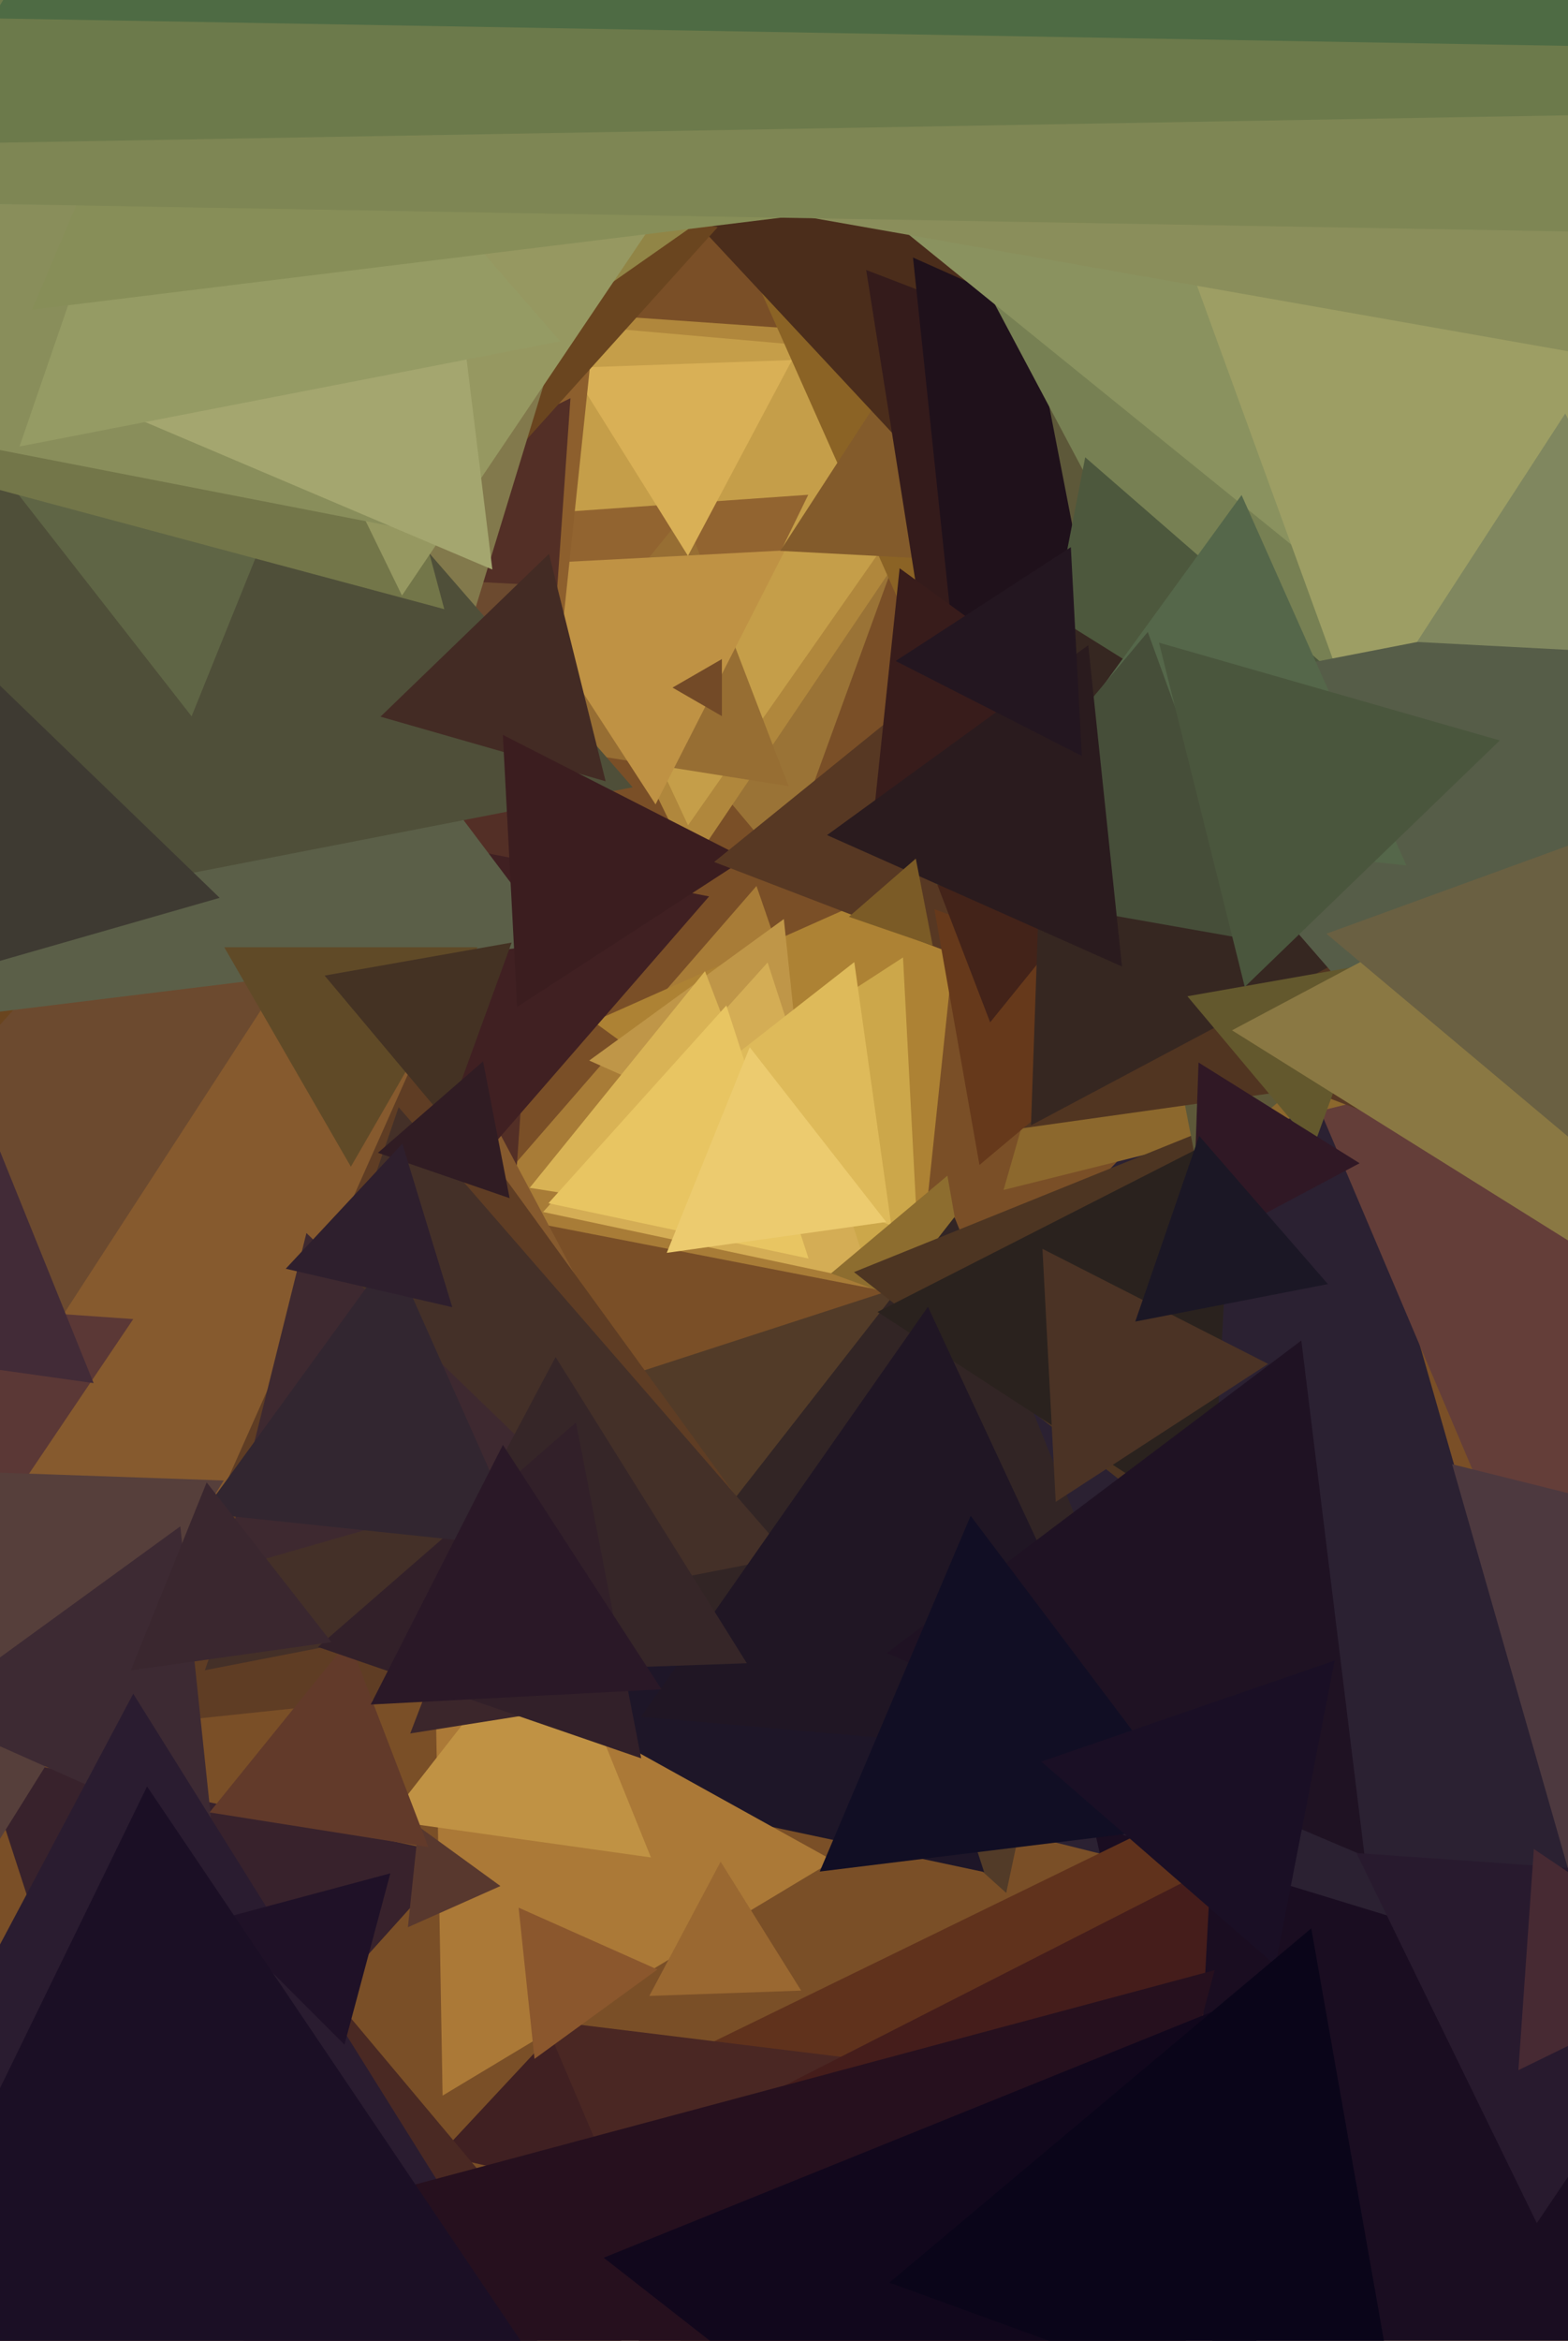 <svg xmlns="http://www.w3.org/2000/svg" width="429px" height="640px">
  <rect width="429" height="640" fill="rgb(122,79,39)"/>
  <polygon points="214.413,236.739 122.006,126.612 263.582,101.649" fill="rgb(154,115,54)"/>
  <polygon points="189.094,236.759 113.925,82.64 284.981,94.601" fill="rgb(176,135,60)"/>
  <polygon points="188.243,225.661 123.095,85.952 276.661,99.387" fill="rgb(197,158,73)"/>
  <polygon points="245.32,353.612 129.705,331.139 206.975,242.249" fill="rgb(168,124,55)"/>
  <polygon points="186.209,206.888 141.655,140.835 221.136,135.277" fill="rgb(146,100,48)"/>
  <polygon points="252.031,344.467 162.351,279.31 263.618,234.223" fill="rgb(173,130,52)"/>
  <polygon points="215.749,214.949 137.055,202.485 187.196,140.566" fill="rgb(151,110,51)"/>
  <polygon points="179.355,219.938 136.905,154.57 214.74,150.491" fill="rgb(191,146,68)"/>
  <polygon points="275.301,517.567 132.426,388.922 315.273,329.511" fill="rgb(82,59,40)"/>
  <polygon points="188.221,151.979 156.097,100.568 216.682,98.453" fill="rgb(217,176,86)"/>
  <polygon points="438.13,541.008 157.469,471.031 358.401,262.961" fill="rgb(43,33,50)"/>
  <polygon points="35.991,606.317 -5.222,479.477 125.231,507.206" fill="rgb(56,34,44)"/>
  <polygon points="123.262,463.239 -180.811,242.317 162.549,89.443" fill="rgb(141,95,45)"/>
  <polygon points="251.866,353.45 170.073,311.774 247.061,261.777" fill="rgb(204,167,74)"/>
  <polygon points="131.428,461.354 -161.503,263.77 156.075,108.876" fill="rgb(83,47,38)"/>
  <polygon points="201.899,432.411 -197.961,418.448 14.062,79.141" fill="rgb(134,90,46)"/>
  <polygon points="221.336,316.743 161.208,289.972 214.456,251.285" fill="rgb(191,150,72)"/>
  <polygon points="354.483,738.795 299.156,499.148 534.361,571.057" fill="rgb(26,13,33)"/>
  <polygon points="418.135,437.785 307.822,177.904 588.042,212.311" fill="rgb(100,62,57)"/>
  <polygon points="-88.032,521.659 -283.829,137.385 146.861,159.956" fill="rgb(108,74,47)"/>
  <polygon points="254.011,182.529 193.425,46.45 341.565,62.021" fill="rgb(139,99,37)"/>
  <polygon points="231.971,451.181 32.154,472.183 113.875,288.635" fill="rgb(95,61,36)"/>
  <polygon points="197.5,195.794 184.0,188.0 197.5,180.206" fill="rgb(115,74,39)"/>
  <polygon points="269.25,511.847 145.573,485.558 230.178,391.595" fill="rgb(30,22,40)"/>
  <polygon points="314.481,703.653 139.297,585.49 329.222,492.857" fill="rgb(96,50,28)"/>
  <polygon points="284.385,154.33 213.469,150.614 252.146,91.056" fill="rgb(131,91,43)"/>
  <polygon points="238.387,350.464 148.594,331.378 210.019,263.158" fill="rgb(212,173,85)"/>
  <polygon points="167.478,600.096 120.223,589.186 153.299,553.718" fill="rgb(64,32,34)"/>
  <polygon points="220.194,336.69 144.922,324.768 192.883,265.542" fill="rgb(217,179,85)"/>
  <polygon points="270.671,146.873 172.627,41.733 312.702,9.394" fill="rgb(75,45,27)"/>
  <polygon points="-31.959,315.695 -137.4,-8.819 196.358,62.124" fill="rgb(106,69,31)"/>
  <polygon points="131.506,316.989 100.491,226.917 194.004,245.094" fill="rgb(64,32,34)"/>
  <polygon points="129.548,168.026 84.66,119.89 148.791,105.084" fill="rgb(130,121,76)"/>
  <polygon points="152.201,257.908 -124.58,291.892 -15.621,35.2" fill="rgb(91,95,72)"/>
  <polygon points="436.92,538.535 397.295,400.343 536.785,435.122" fill="rgb(77,57,63)"/>
  <polygon points="173.084,215.253 -136.357,275.403 -33.727,-22.656" fill="rgb(79,79,57)"/>
  <polygon points="243.858,335.096 176.409,307.845 233.733,263.058" fill="rgb(222,186,90)"/>
  <polygon points="2.559,410.915 -24.016,356.428 36.458,360.657" fill="rgb(91,56,54)"/>
  <polygon points="165.702,213.616 104.099,195.951 150.199,151.433" fill="rgb(67,43,36)"/>
  <polygon points="266.427,362.385 227.365,348.168 259.208,321.447" fill="rgb(141,109,47)"/>
  <polygon points="141.478,275.313 137.581,200.937 203.941,234.75" fill="rgb(59,29,31)"/>
  <polygon points="253.781,179.882 236.982,73.817 337.237,112.301" fill="rgb(52,27,27)"/>
  <polygon points="-7.617,514.954 -68.604,400.256 61.221,404.79" fill="rgb(86,63,59)"/>
  <polygon points="261.562,182.38 249.794,70.414 352.644,116.206" fill="rgb(31,17,27)"/>
  <polygon points="52.422,195.852 -73.408,34.796 128.985,6.352" fill="rgb(95,101,69)"/>
  <polygon points="58.389,503.451 -20.726,468.226 49.337,417.323" fill="rgb(61,42,51)"/>
  <polygon points="313.041,461.253 175.825,441.969 261.134,332.779" fill="rgb(50,37,37)"/>
  <polygon points="415.746,290.154 274.575,325.351 314.679,185.495" fill="rgb(140,104,45)"/>
  <polygon points="323.724,418.194 233.642,347.815 339.634,304.991" fill="rgb(77,53,34)"/>
  <polygon points="219.326,718.225 148.942,552.411 327.733,574.364" fill="rgb(74,39,35)"/>
  <polygon points="60.099,245.483 -46.458,276.038 -19.641,168.479" fill="rgb(62,58,50)"/>
  <polygon points="327.748,320.399 239.176,-135.262 678.076,15.863" fill="rgb(93,88,57)"/>
  <polygon points="121.094,572.973 118.917,448.284 227.989,508.743" fill="rgb(171,121,55)"/>
  <polygon points="378.113,305.817 195.391,235.677 347.496,112.505" fill="rgb(87,56,35)"/>
  <polygon points="397.485,318.851 199.076,-54.3 621.439,-39.551" fill="rgb(119,128,83)"/>
  <polygon points="215.879,425.603 56.057,456.67 109.064,302.727" fill="rgb(68,48,40)"/>
  <polygon points="489.558,259.255 190.733,17.272 549.709,-120.526" fill="rgb(138,146,95)"/>
  <polygon points="136.912,515.672 111.595,526.944 114.492,499.383" fill="rgb(88,56,46)"/>
  <polygon points="221.212,344.103 150.056,328.979 198.732,274.918" fill="rgb(232,197,98)"/>
  <polygon points="280.094,771.192 -84.934,835.557 41.839,487.251" fill="rgb(74,41,35)"/>
  <polygon points="393.64,209.12 272.452,250.849 296.908,125.032" fill="rgb(77,88,61)"/>
  <polygon points="319.565,733.94 132.177,612.249 331.258,510.811" fill="rgb(69,29,27)"/>
  <polygon points="165.815,78.407 163.249,49.074 189.935,61.518" fill="rgb(145,133,70)"/>
  <polygon points="121.551,166.551 -149.48,93.929 48.929,-104.48" fill="rgb(115,118,73)"/>
  <polygon points="182.389,696.646 -92.84,706.257 36.451,463.097" fill="rgb(42,28,48)"/>
  <polygon points="178.096,507.858 106.058,497.733 150.845,440.409" fill="rgb(192,146,68)"/>
  <polygon points="117.2,505.026 57.325,495.543 95.475,448.431" fill="rgb(98,58,42)"/>
  <polygon points="331.601,418.133 240.086,358.703 337.312,309.164" fill="rgb(42,34,30)"/>
  <polygon points="109.978,162.825 55.309,50.738 179.713,59.437" fill="rgb(150,152,97)"/>
  <polygon points="254.776,828.105 42.895,616.224 332.329,538.671" fill="rgb(38,16,30)"/>
  <polygon points="152.366,403.306 60.794,429.564 83.84,337.131" fill="rgb(62,41,48)"/>
  <polygon points="288.84,410.64 285.214,341.453 346.945,372.907" fill="rgb(75,51,37)"/>
  <polygon points="429.301,287.464 271.503,309.641 331.196,161.895" fill="rgb(81,53,33)"/>
  <polygon points="311.713,481.313 175.402,469.387 253.885,357.301" fill="rgb(32,22,36)"/>
  <polygon points="242.451,334.111 182.42,342.548 205.129,286.341" fill="rgb(236,203,111)"/>
  <polygon points="126.867,147.715 -185.975,86.905 23.109,-153.619" fill="rgb(137,142,91)"/>
  <polygon points="134.711,155.717 37.455,114.434 121.835,50.849" fill="rgb(164,166,111)"/>
  <polygon points="373.349,507.488 242.611,451.993 356.04,366.519" fill="rgb(31,18,35)"/>
  <polygon points="153.26,93.324 5.34,122.077 54.4,-20.402" fill="rgb(149,155,100)"/>
  <polygon points="376.019,211.415 236.214,-172.698 638.767,-101.717" fill="rgb(157,158,100)"/>
  <polygon points="329.151,498.835 224.283,511.711 265.566,414.455" fill="rgb(17,14,36)"/>
  <polygon points="420.466,607.842 371.113,506.652 483.422,514.506" fill="rgb(40,26,46)"/>
  <polygon points="469.915,539.441 415.428,566.016 419.657,505.542" fill="rgb(71,42,51)"/>
  <polygon points="267.977,318.527 255.646,248.592 322.377,272.88" fill="rgb(102,57,27)"/>
  <polygon points="444.915,98.84 28.715,25.453 300.37,-298.293" fill="rgb(138,142,91)"/>
  <polygon points="328.953,745.262 165.168,617.299 357.879,539.439" fill="rgb(17,7,28)"/>
  <polygon points="270.899,279.52 246.691,216.457 313.41,227.024" fill="rgb(67,35,25)"/>
  <polygon points="405.951,241.827 282.077,307.692 286.973,167.481" fill="rgb(54,39,33)"/>
  <polygon points="144.738,468.809 112.234,473.957 124.028,443.234" fill="rgb(59,38,43)"/>
  <polygon points="204.328,454.76 105.661,458.205 152.011,371.035" fill="rgb(54,38,40)"/>
  <polygon points="300.786,195.077 239.076,222.552 246.137,155.372" fill="rgb(56,28,27)"/>
  <polygon points="175.427,480.754 86.992,450.304 157.581,388.942" fill="rgb(50,32,41)"/>
  <polygon points="94.247,559.046 59.954,524.753 106.799,512.201" fill="rgb(31,17,39)"/>
  <polygon points="348.953,537.33 284.9,481.65 365.147,454.019" fill="rgb(26,15,37)"/>
  <polygon points="417.653,327.108 300.612,192.466 475.735,158.426" fill="rgb(86,93,72)"/>
  <polygon points="462.063,179.419 387.687,175.522 428.25,113.059" fill="rgb(128,135,95)"/>
  <polygon points="384.923,675.646 243.322,624.107 358.756,527.247" fill="rgb(10,5,25)"/>
  <polygon points="143.26,422.977 55.409,413.744 107.331,342.279" fill="rgb(50,38,48)"/>
  <polygon points="384.777,236.618 274.533,225.031 339.69,135.351" fill="rgb(85,103,74)"/>
  <polygon points="344.834,257.425 256.136,241.785 314.03,172.79" fill="rgb(70,78,57)"/>
  <polygon points="359.383,313.529 324.87,272.397 377.747,263.074" fill="rgb(99,88,45)"/>
  <polygon points="25.613,378.167 -58.432,366.356 -6.181,299.477" fill="rgb(66,43,55)"/>
  <polygon points="517.745,394.603 337.075,281.707 525.18,181.69" fill="rgb(138,120,67)"/>
  <polygon points="528.753,394.462 362.899,255.294 566.348,181.244" fill="rgb(106,96,66)"/>
  <polygon points="340.564,269.831 317.099,175.717 410.337,202.452" fill="rgb(74,86,61)"/>
  <polygon points="180.986,461.884 101.421,466.053 137.593,395.063" fill="rgb(42,24,39)"/>
  <polygon points="217.479,751.222 -98.714,773.332 40.235,488.446" fill="rgb(27,15,37)"/>
  <polygon points="459.172,29.372 8.757,84.676 186.07,-333.047" fill="rgb(135,142,88)"/>
  <polygon points="96.0,319.0 61.359,259.0 130.641,259.0" fill="rgb(96,74,39)"/>
  <polygon points="122.209,306.544 88.809,266.739 139.981,257.716" fill="rgb(68,50,35)"/>
  <polygon points="139.433,327.604 103.404,315.198 132.162,290.199" fill="rgb(48,28,35)"/>
  <polygon points="371.982,318.047 326.102,342.441 327.916,290.512" fill="rgb(48,24,37)"/>
  <polygon points="146.238,562.925 141.893,521.584 179.869,538.491" fill="rgb(139,87,45)"/>
  <polygon points="490.579,64.361 -11.64,55.595 247.061,-374.956" fill="rgb(126,134,84)"/>
  <polygon points="442.27,31.292 -37.435,39.666 195.166,-379.958" fill="rgb(108,122,75)"/>
  <polygon points="306.977,264.26 226.279,228.331 297.744,176.409" fill="rgb(42,27,30)"/>
  <polygon points="363.311,351.093 310.604,361.338 328.085,310.57" fill="rgb(27,23,37)"/>
  <polygon points="451.578,12.94 -2.15,5.02 231.573,-383.96" fill="rgb(78,107,68)"/>
  <polygon points="90.67,448.987 35.784,456.701 56.546,405.311" fill="rgb(58,39,47)"/>
  <polygon points="123.747,357.414 78.18,346.894 110.074,312.692" fill="rgb(46,31,45)"/>
  <polygon points="295.973,206.676 245.045,180.727 292.982,149.597" fill="rgb(35,22,32)"/>
  <polygon points="219.191,544.267 177.647,545.718 197.162,509.015" fill="rgb(154,104,49)"/>
  <polygon points="255.185,258.566 232.257,250.671 250.558,234.763" fill="rgb(123,91,38)"/>
</svg>